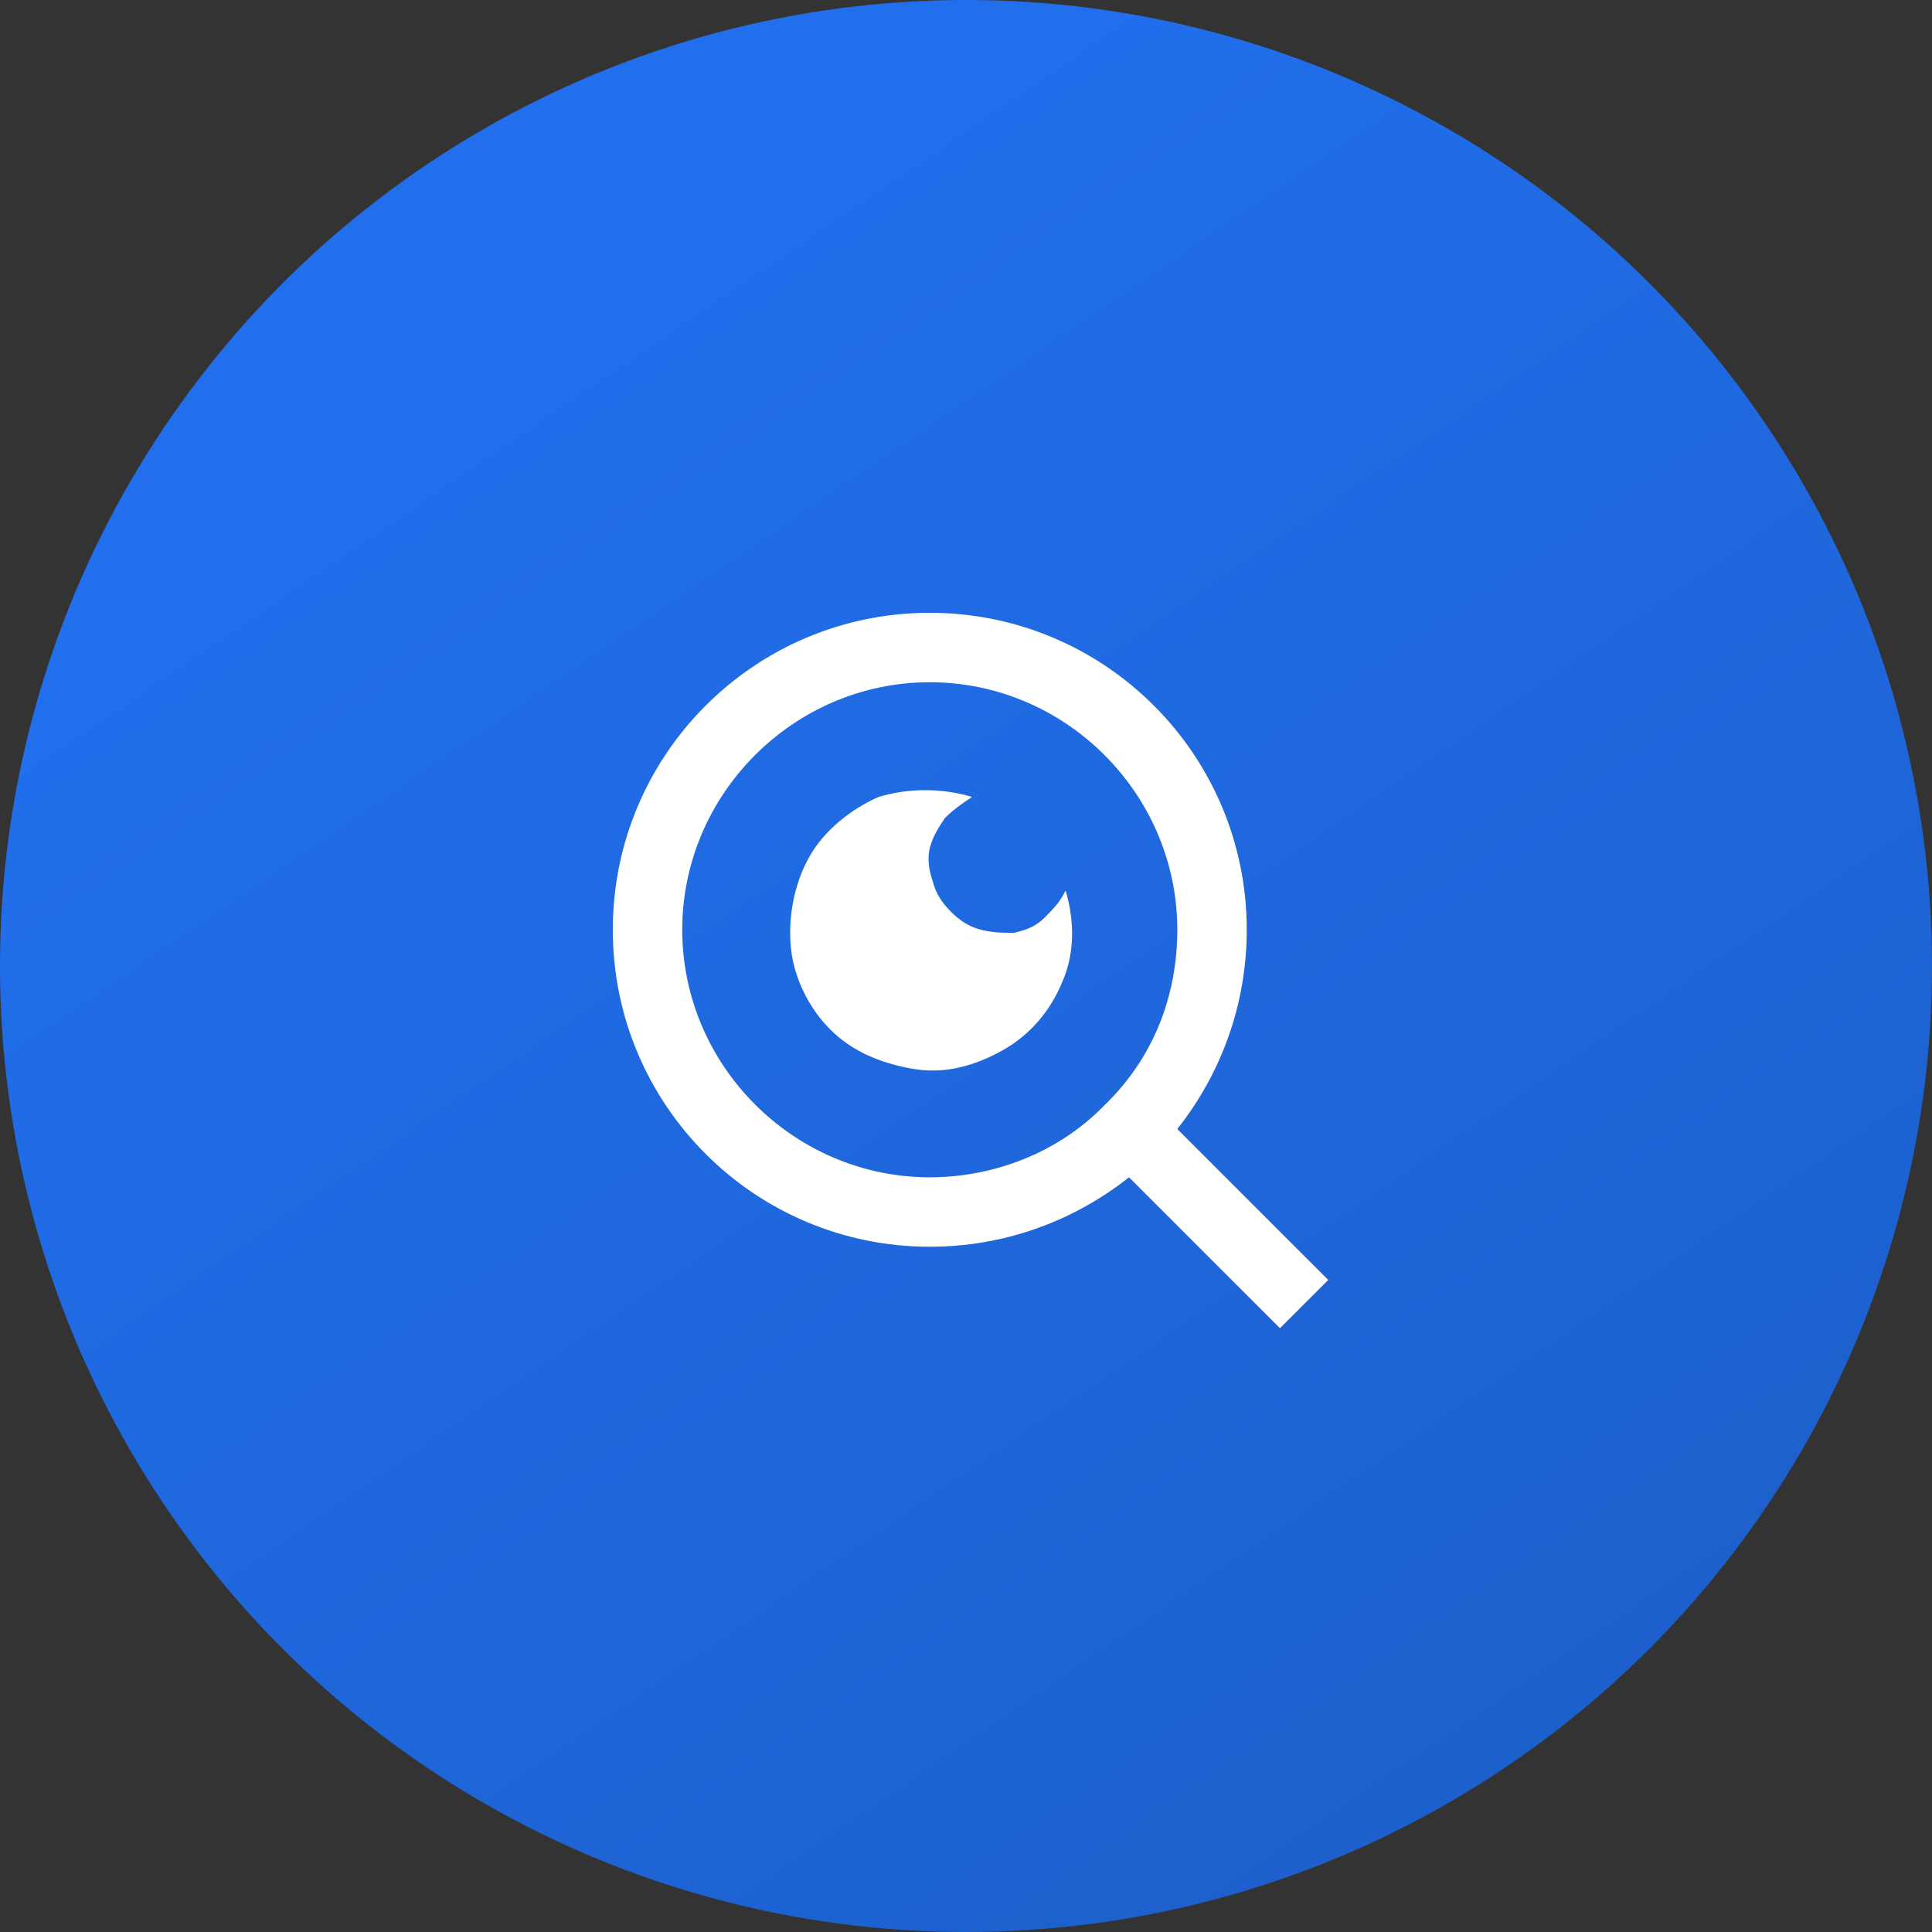 <?xml version="1.0" encoding="utf-8"?>
<!-- Generator: Adobe Illustrator 26.2.0, SVG Export Plug-In . SVG Version: 6.00 Build 0)  -->
<svg version="1.1" id="Layer_1" xmlns="http://www.w3.org/2000/svg" xmlns:xlink="http://www.w3.org/1999/xlink" x="0px" y="0px"
	 viewBox="0 0 64 64" style="enable-background:new 0 0 64 64;" xml:space="preserve">
<rect x="0" y="0" width="64" height="64" fill="#333333" stroke="none"/>
<style type="text/css">
	.st0{fill:url(#SVGID_1_);}
	.st1{fill:#FFFFFF;}
</style>
<linearGradient id="SVGID_1_" gradientUnits="userSpaceOnUse" x1="18.085" y1="54.394" x2="53.346" y2="2.715" gradientTransform="matrix(1 0 0 -1 0 66)">
	<stop  offset="0" style="stop-color:#216FED"/>
	<stop  offset="1" style="stop-color:#1C5EC9"/>
</linearGradient>
<circle class="st0" cx="32" cy="32" r="32"/>
<path class="st1" d="M39,37.4l5,5L42.4,44l-5-5c-1.9,1.5-4.2,2.3-6.6,2.3c-5.8,0-10.5-4.7-10.5-10.5S25,20.3,30.8,20.3
	S41.3,25,41.3,30.8C41.3,33.2,40.5,35.5,39,37.4z M36.7,36.5C38.2,35,39,33,39,30.8c0-4.5-3.7-8.2-8.2-8.2c-4.5,0-8.2,3.7-8.2,8.2
	c0,4.5,3.7,8.2,8.2,8.2c2.1,0,4.2-0.8,5.7-2.3L36.7,36.5z M32.2,26.4c-0.3,0.2-0.6,0.4-0.9,0.7c-0.2,0.3-0.4,0.6-0.5,1
	c-0.1,0.4,0,0.8,0.1,1.1c0.1,0.4,0.3,0.7,0.6,1c0.3,0.3,0.6,0.5,1,0.6c0.4,0.1,0.7,0.1,1.1,0.1c0.4-0.1,0.7-0.2,1-0.5
	s0.5-0.5,0.7-0.9c0.3,1,0.3,2.1-0.1,3c-0.4,1-1.1,1.8-2,2.3c-0.9,0.5-1.9,0.8-3,0.6s-2-0.6-2.7-1.3c-0.7-0.7-1.2-1.7-1.3-2.7
	c-0.1-1,0.1-2.1,0.6-3c0.5-0.9,1.4-1.6,2.3-2C30.1,26.1,31.2,26.1,32.2,26.4z"/>
</svg>
